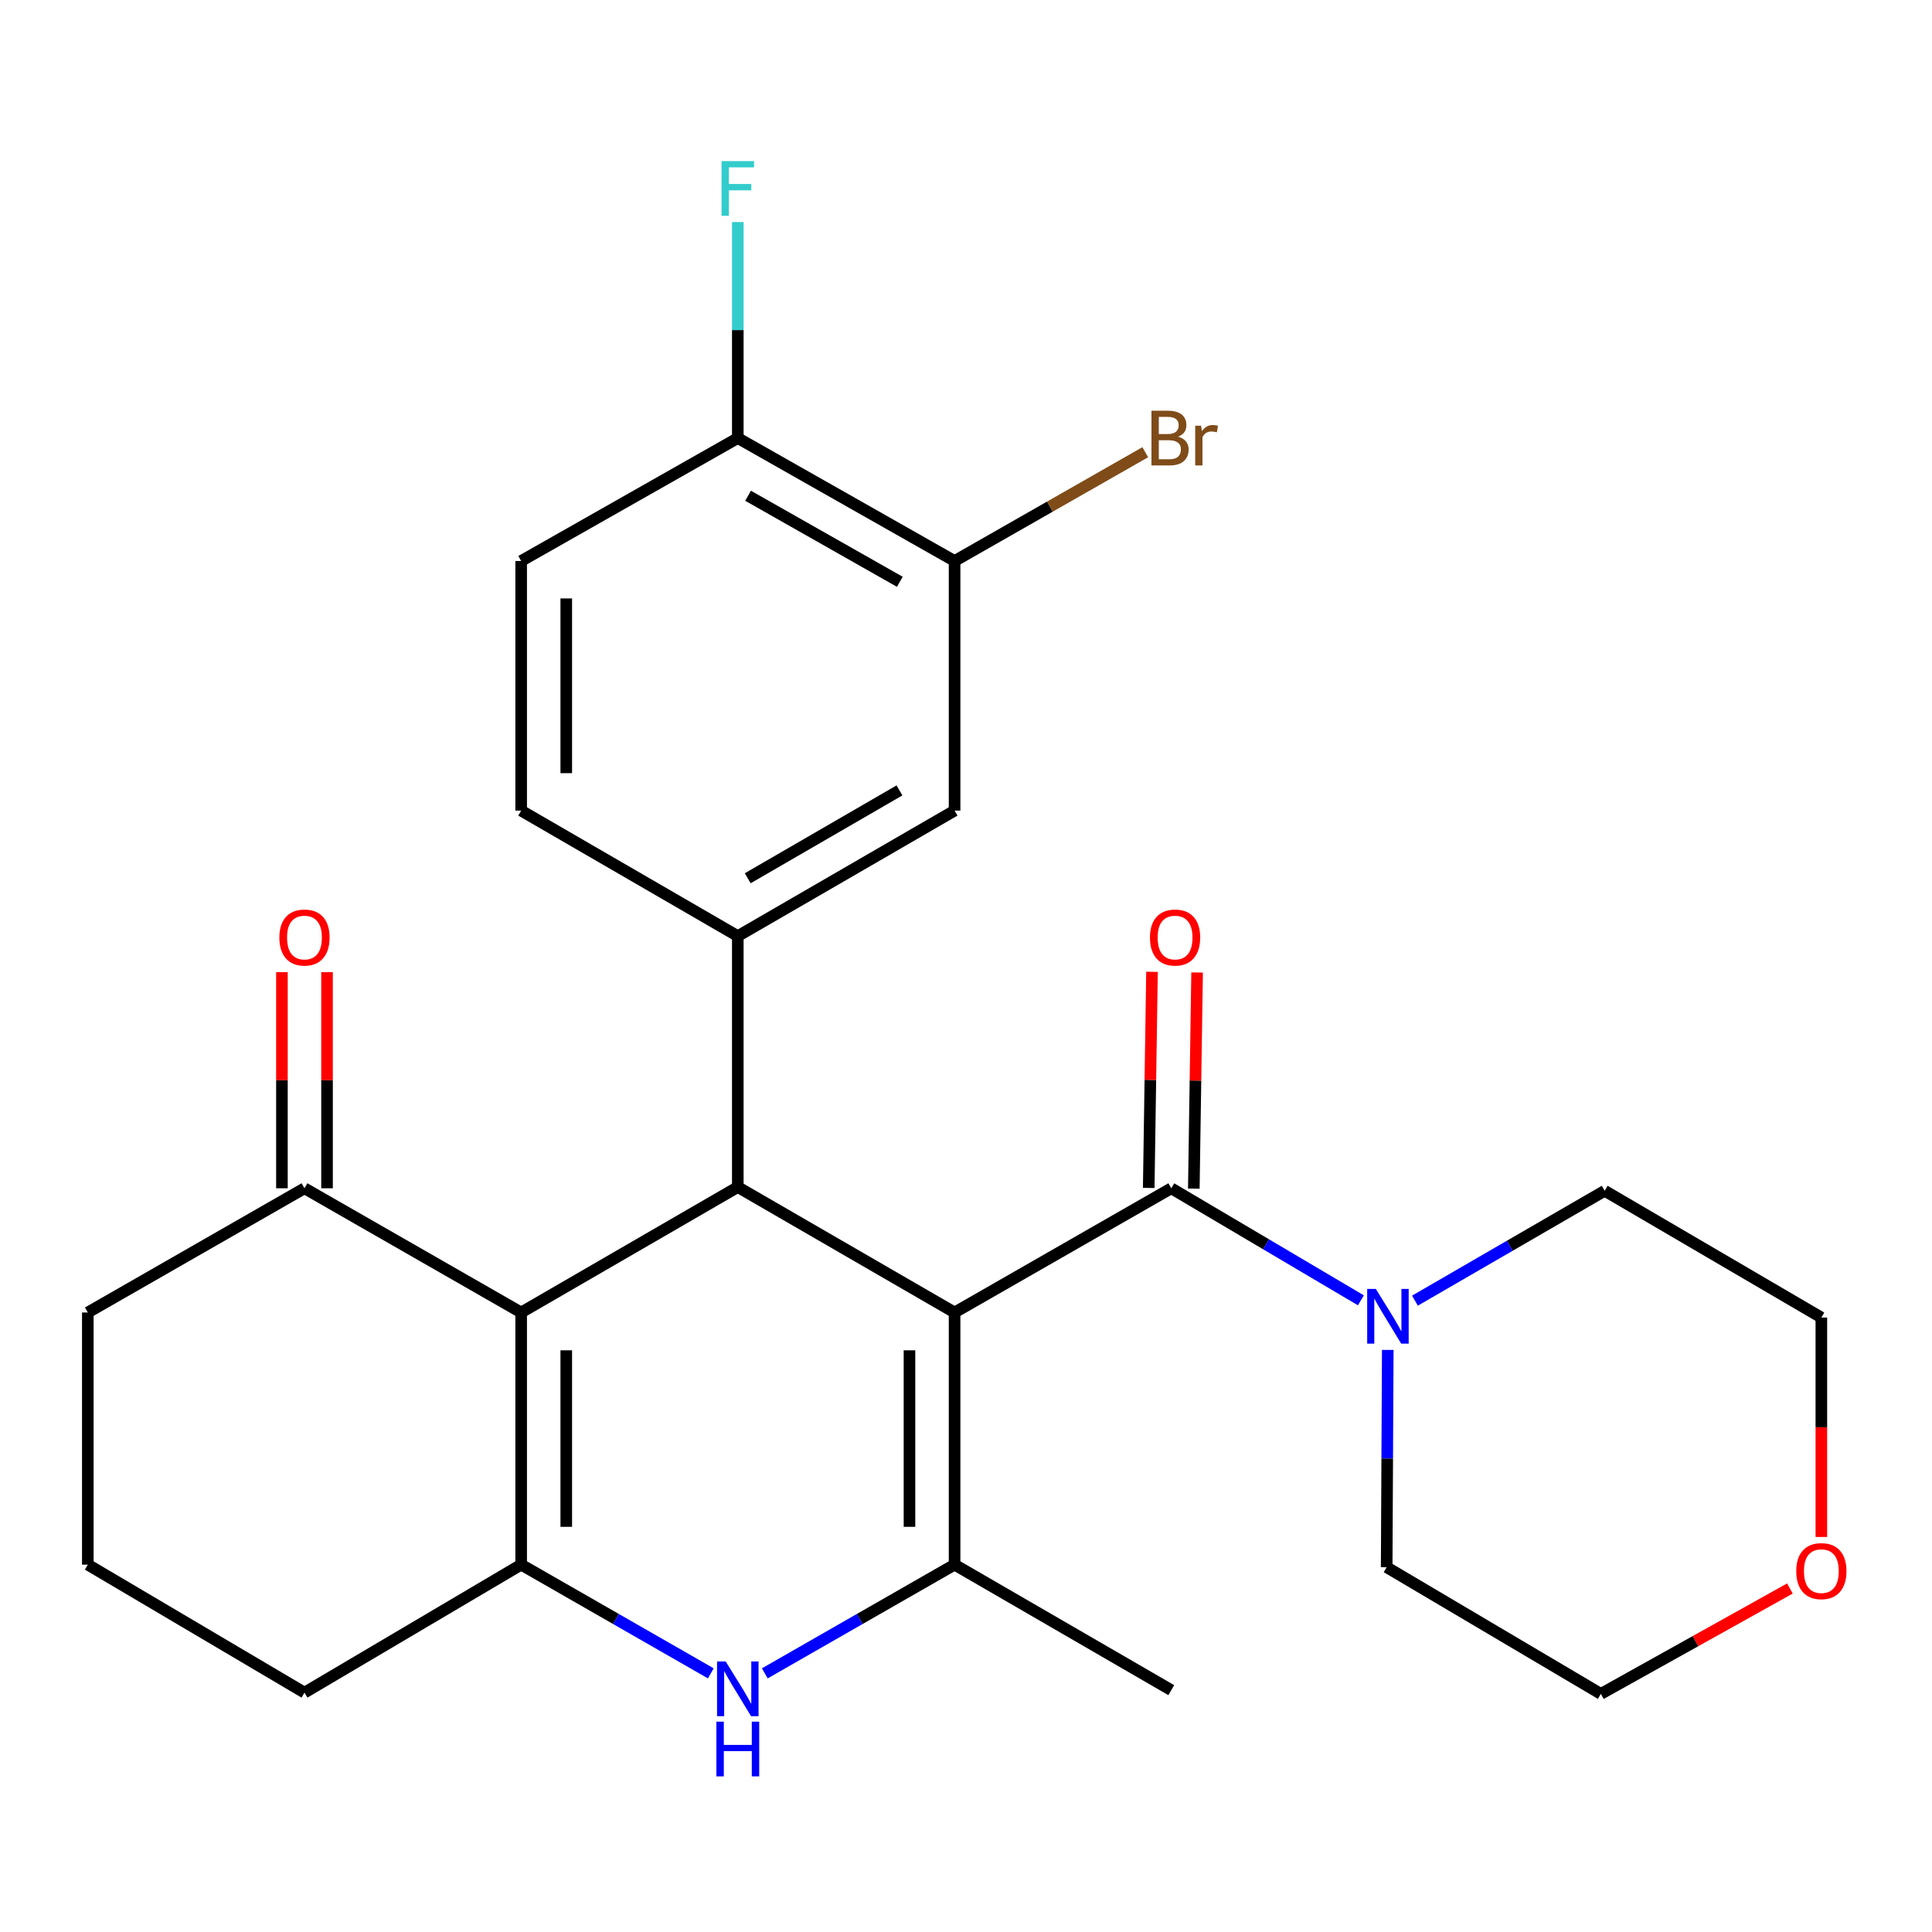 <?xml version='1.0' encoding='iso-8859-1'?>
<svg version='1.1' baseProfile='full'
              xmlns='http://www.w3.org/2000/svg'
                      xmlns:rdkit='http://www.rdkit.org/xml'
                      xmlns:xlink='http://www.w3.org/1999/xlink'
                  xml:space='preserve'
width='1000px' height='1000px' viewBox='0 0 1000 1000'>
<!-- END OF HEADER -->
<rect style='opacity:1.0;fill:#FFFFFF;stroke:none' width='1000' height='1000' x='0' y='0'> </rect>
<path class='bond-0' d='M 494.092,679.34 L 381.884,614.417' style='fill:none;fill-rule:evenodd;stroke:#000000;stroke-width:6px;stroke-linecap:butt;stroke-linejoin:miter;stroke-opacity:1' />
<path class='bond-2' d='M 494.092,679.34 L 494.092,809.86' style='fill:none;fill-rule:evenodd;stroke:#000000;stroke-width:6px;stroke-linecap:butt;stroke-linejoin:miter;stroke-opacity:1' />
<path class='bond-2' d='M 470.748,698.918 L 470.748,790.282' style='fill:none;fill-rule:evenodd;stroke:#000000;stroke-width:6px;stroke-linecap:butt;stroke-linejoin:miter;stroke-opacity:1' />
<path class='bond-3' d='M 494.092,679.34 L 606.248,615.053' style='fill:none;fill-rule:evenodd;stroke:#000000;stroke-width:6px;stroke-linecap:butt;stroke-linejoin:miter;stroke-opacity:1' />
<path class='bond-1' d='M 381.884,614.417 L 269.754,679.34' style='fill:none;fill-rule:evenodd;stroke:#000000;stroke-width:6px;stroke-linecap:butt;stroke-linejoin:miter;stroke-opacity:1' />
<path class='bond-6' d='M 381.884,614.417 L 381.884,484.532' style='fill:none;fill-rule:evenodd;stroke:#000000;stroke-width:6px;stroke-linecap:butt;stroke-linejoin:miter;stroke-opacity:1' />
<path class='bond-8' d='M 269.754,679.34 L 157.598,615.053' style='fill:none;fill-rule:evenodd;stroke:#000000;stroke-width:6px;stroke-linecap:butt;stroke-linejoin:miter;stroke-opacity:1' />
<path class='bond-27' d='M 269.754,679.34 L 269.754,809.86' style='fill:none;fill-rule:evenodd;stroke:#000000;stroke-width:6px;stroke-linecap:butt;stroke-linejoin:miter;stroke-opacity:1' />
<path class='bond-27' d='M 293.098,698.918 L 293.098,790.282' style='fill:none;fill-rule:evenodd;stroke:#000000;stroke-width:6px;stroke-linecap:butt;stroke-linejoin:miter;stroke-opacity:1' />
<path class='bond-5' d='M 494.092,809.86 L 444.974,837.996' style='fill:none;fill-rule:evenodd;stroke:#000000;stroke-width:6px;stroke-linecap:butt;stroke-linejoin:miter;stroke-opacity:1' />
<path class='bond-5' d='M 444.974,837.996 L 395.857,866.131' style='fill:none;fill-rule:evenodd;stroke:#0000FF;stroke-width:6px;stroke-linecap:butt;stroke-linejoin:miter;stroke-opacity:1' />
<path class='bond-19' d='M 494.092,809.86 L 606.248,874.822' style='fill:none;fill-rule:evenodd;stroke:#000000;stroke-width:6px;stroke-linecap:butt;stroke-linejoin:miter;stroke-opacity:1' />
<path class='bond-7' d='M 606.248,615.053 L 655.321,644.047' style='fill:none;fill-rule:evenodd;stroke:#000000;stroke-width:6px;stroke-linecap:butt;stroke-linejoin:miter;stroke-opacity:1' />
<path class='bond-7' d='M 655.321,644.047 L 704.395,673.042' style='fill:none;fill-rule:evenodd;stroke:#0000FF;stroke-width:6px;stroke-linecap:butt;stroke-linejoin:miter;stroke-opacity:1' />
<path class='bond-11' d='M 617.919,615.23 L 618.768,559.298' style='fill:none;fill-rule:evenodd;stroke:#000000;stroke-width:6px;stroke-linecap:butt;stroke-linejoin:miter;stroke-opacity:1' />
<path class='bond-11' d='M 618.768,559.298 L 619.617,503.365' style='fill:none;fill-rule:evenodd;stroke:#FF0000;stroke-width:6px;stroke-linecap:butt;stroke-linejoin:miter;stroke-opacity:1' />
<path class='bond-11' d='M 594.577,614.876 L 595.426,558.943' style='fill:none;fill-rule:evenodd;stroke:#000000;stroke-width:6px;stroke-linecap:butt;stroke-linejoin:miter;stroke-opacity:1' />
<path class='bond-11' d='M 595.426,558.943 L 596.275,503.011' style='fill:none;fill-rule:evenodd;stroke:#FF0000;stroke-width:6px;stroke-linecap:butt;stroke-linejoin:miter;stroke-opacity:1' />
<path class='bond-4' d='M 269.754,809.86 L 318.833,837.993' style='fill:none;fill-rule:evenodd;stroke:#000000;stroke-width:6px;stroke-linecap:butt;stroke-linejoin:miter;stroke-opacity:1' />
<path class='bond-4' d='M 318.833,837.993 L 367.913,866.126' style='fill:none;fill-rule:evenodd;stroke:#0000FF;stroke-width:6px;stroke-linecap:butt;stroke-linejoin:miter;stroke-opacity:1' />
<path class='bond-17' d='M 269.754,809.86 L 157.598,876.106' style='fill:none;fill-rule:evenodd;stroke:#000000;stroke-width:6px;stroke-linecap:butt;stroke-linejoin:miter;stroke-opacity:1' />
<path class='bond-9' d='M 381.884,484.532 L 494.092,419.571' style='fill:none;fill-rule:evenodd;stroke:#000000;stroke-width:6px;stroke-linecap:butt;stroke-linejoin:miter;stroke-opacity:1' />
<path class='bond-9' d='M 387.019,454.585 L 465.564,409.112' style='fill:none;fill-rule:evenodd;stroke:#000000;stroke-width:6px;stroke-linecap:butt;stroke-linejoin:miter;stroke-opacity:1' />
<path class='bond-13' d='M 381.884,484.532 L 269.754,419.571' style='fill:none;fill-rule:evenodd;stroke:#000000;stroke-width:6px;stroke-linecap:butt;stroke-linejoin:miter;stroke-opacity:1' />
<path class='bond-21' d='M 718.304,698.719 L 718.023,754.957' style='fill:none;fill-rule:evenodd;stroke:#0000FF;stroke-width:6px;stroke-linecap:butt;stroke-linejoin:miter;stroke-opacity:1' />
<path class='bond-21' d='M 718.023,754.957 L 717.743,811.196' style='fill:none;fill-rule:evenodd;stroke:#000000;stroke-width:6px;stroke-linecap:butt;stroke-linejoin:miter;stroke-opacity:1' />
<path class='bond-22' d='M 732.372,673.216 L 781.479,644.783' style='fill:none;fill-rule:evenodd;stroke:#0000FF;stroke-width:6px;stroke-linecap:butt;stroke-linejoin:miter;stroke-opacity:1' />
<path class='bond-22' d='M 781.479,644.783 L 830.586,616.35' style='fill:none;fill-rule:evenodd;stroke:#000000;stroke-width:6px;stroke-linecap:butt;stroke-linejoin:miter;stroke-opacity:1' />
<path class='bond-14' d='M 169.27,615.053 L 169.27,559.12' style='fill:none;fill-rule:evenodd;stroke:#000000;stroke-width:6px;stroke-linecap:butt;stroke-linejoin:miter;stroke-opacity:1' />
<path class='bond-14' d='M 169.27,559.12 L 169.27,503.188' style='fill:none;fill-rule:evenodd;stroke:#FF0000;stroke-width:6px;stroke-linecap:butt;stroke-linejoin:miter;stroke-opacity:1' />
<path class='bond-14' d='M 145.926,615.053 L 145.926,559.12' style='fill:none;fill-rule:evenodd;stroke:#000000;stroke-width:6px;stroke-linecap:butt;stroke-linejoin:miter;stroke-opacity:1' />
<path class='bond-14' d='M 145.926,559.12 L 145.926,503.188' style='fill:none;fill-rule:evenodd;stroke:#FF0000;stroke-width:6px;stroke-linecap:butt;stroke-linejoin:miter;stroke-opacity:1' />
<path class='bond-23' d='M 157.598,615.053 L 45.455,679.34' style='fill:none;fill-rule:evenodd;stroke:#000000;stroke-width:6px;stroke-linecap:butt;stroke-linejoin:miter;stroke-opacity:1' />
<path class='bond-10' d='M 494.092,419.571 L 494.092,290.373' style='fill:none;fill-rule:evenodd;stroke:#000000;stroke-width:6px;stroke-linecap:butt;stroke-linejoin:miter;stroke-opacity:1' />
<path class='bond-18' d='M 494.092,290.373 L 543.437,262.22' style='fill:none;fill-rule:evenodd;stroke:#000000;stroke-width:6px;stroke-linecap:butt;stroke-linejoin:miter;stroke-opacity:1' />
<path class='bond-18' d='M 543.437,262.22 L 592.783,234.067' style='fill:none;fill-rule:evenodd;stroke:#7F4C19;stroke-width:6px;stroke-linecap:butt;stroke-linejoin:miter;stroke-opacity:1' />
<path class='bond-30' d='M 494.092,290.373 L 381.884,226.747' style='fill:none;fill-rule:evenodd;stroke:#000000;stroke-width:6px;stroke-linecap:butt;stroke-linejoin:miter;stroke-opacity:1' />
<path class='bond-30' d='M 465.746,301.136 L 387.2,256.598' style='fill:none;fill-rule:evenodd;stroke:#000000;stroke-width:6px;stroke-linecap:butt;stroke-linejoin:miter;stroke-opacity:1' />
<path class='bond-12' d='M 381.884,226.747 L 269.754,290.373' style='fill:none;fill-rule:evenodd;stroke:#000000;stroke-width:6px;stroke-linecap:butt;stroke-linejoin:miter;stroke-opacity:1' />
<path class='bond-20' d='M 381.884,226.747 L 381.884,170.844' style='fill:none;fill-rule:evenodd;stroke:#000000;stroke-width:6px;stroke-linecap:butt;stroke-linejoin:miter;stroke-opacity:1' />
<path class='bond-20' d='M 381.884,170.844 L 381.884,114.94' style='fill:none;fill-rule:evenodd;stroke:#33CCCC;stroke-width:6px;stroke-linecap:butt;stroke-linejoin:miter;stroke-opacity:1' />
<path class='bond-15' d='M 269.754,419.571 L 269.754,290.373' style='fill:none;fill-rule:evenodd;stroke:#000000;stroke-width:6px;stroke-linecap:butt;stroke-linejoin:miter;stroke-opacity:1' />
<path class='bond-15' d='M 293.098,400.191 L 293.098,309.753' style='fill:none;fill-rule:evenodd;stroke:#000000;stroke-width:6px;stroke-linecap:butt;stroke-linejoin:miter;stroke-opacity:1' />
<path class='bond-16' d='M 942.729,795.529 L 942.729,738.745' style='fill:none;fill-rule:evenodd;stroke:#FF0000;stroke-width:6px;stroke-linecap:butt;stroke-linejoin:miter;stroke-opacity:1' />
<path class='bond-16' d='M 942.729,738.745 L 942.729,681.96' style='fill:none;fill-rule:evenodd;stroke:#000000;stroke-width:6px;stroke-linecap:butt;stroke-linejoin:miter;stroke-opacity:1' />
<path class='bond-28' d='M 926.463,822.197 L 877.532,849.476' style='fill:none;fill-rule:evenodd;stroke:#FF0000;stroke-width:6px;stroke-linecap:butt;stroke-linejoin:miter;stroke-opacity:1' />
<path class='bond-28' d='M 877.532,849.476 L 828.602,876.755' style='fill:none;fill-rule:evenodd;stroke:#000000;stroke-width:6px;stroke-linecap:butt;stroke-linejoin:miter;stroke-opacity:1' />
<path class='bond-24' d='M 157.598,876.106 L 45.455,809.86' style='fill:none;fill-rule:evenodd;stroke:#000000;stroke-width:6px;stroke-linecap:butt;stroke-linejoin:miter;stroke-opacity:1' />
<path class='bond-26' d='M 717.743,811.196 L 828.602,876.755' style='fill:none;fill-rule:evenodd;stroke:#000000;stroke-width:6px;stroke-linecap:butt;stroke-linejoin:miter;stroke-opacity:1' />
<path class='bond-25' d='M 830.586,616.35 L 942.729,681.96' style='fill:none;fill-rule:evenodd;stroke:#000000;stroke-width:6px;stroke-linecap:butt;stroke-linejoin:miter;stroke-opacity:1' />
<path class='bond-29' d='M 45.455,679.34 L 45.455,809.86' style='fill:none;fill-rule:evenodd;stroke:#000000;stroke-width:6px;stroke-linecap:butt;stroke-linejoin:miter;stroke-opacity:1' />
<path  class='atom-6' d='M 375.624 859.975
L 384.904 874.975
Q 385.824 876.455, 387.304 879.135
Q 388.784 881.815, 388.864 881.975
L 388.864 859.975
L 392.624 859.975
L 392.624 888.295
L 388.744 888.295
L 378.784 871.895
Q 377.624 869.975, 376.384 867.775
Q 375.184 865.575, 374.824 864.895
L 374.824 888.295
L 371.144 888.295
L 371.144 859.975
L 375.624 859.975
' fill='#0000FF'/>
<path  class='atom-6' d='M 370.804 891.127
L 374.644 891.127
L 374.644 903.167
L 389.124 903.167
L 389.124 891.127
L 392.964 891.127
L 392.964 919.447
L 389.124 919.447
L 389.124 906.367
L 374.644 906.367
L 374.644 919.447
L 370.804 919.447
L 370.804 891.127
' fill='#0000FF'/>
<path  class='atom-8' d='M 712.131 667.151
L 721.411 682.151
Q 722.331 683.631, 723.811 686.311
Q 725.291 688.991, 725.371 689.151
L 725.371 667.151
L 729.131 667.151
L 729.131 695.471
L 725.251 695.471
L 715.291 679.071
Q 714.131 677.151, 712.891 674.951
Q 711.691 672.751, 711.331 672.071
L 711.331 695.471
L 707.651 695.471
L 707.651 667.151
L 712.131 667.151
' fill='#0000FF'/>
<path  class='atom-12' d='M 595.219 485.261
Q 595.219 478.461, 598.579 474.661
Q 601.939 470.861, 608.219 470.861
Q 614.499 470.861, 617.859 474.661
Q 621.219 478.461, 621.219 485.261
Q 621.219 492.141, 617.819 496.061
Q 614.419 499.941, 608.219 499.941
Q 601.979 499.941, 598.579 496.061
Q 595.219 492.181, 595.219 485.261
M 608.219 496.741
Q 612.539 496.741, 614.859 493.861
Q 617.219 490.941, 617.219 485.261
Q 617.219 479.701, 614.859 476.901
Q 612.539 474.061, 608.219 474.061
Q 603.899 474.061, 601.539 476.861
Q 599.219 479.661, 599.219 485.261
Q 599.219 490.981, 601.539 493.861
Q 603.899 496.741, 608.219 496.741
' fill='#FF0000'/>
<path  class='atom-15' d='M 144.598 485.261
Q 144.598 478.461, 147.958 474.661
Q 151.318 470.861, 157.598 470.861
Q 163.878 470.861, 167.238 474.661
Q 170.598 478.461, 170.598 485.261
Q 170.598 492.141, 167.198 496.061
Q 163.798 499.941, 157.598 499.941
Q 151.358 499.941, 147.958 496.061
Q 144.598 492.181, 144.598 485.261
M 157.598 496.741
Q 161.918 496.741, 164.238 493.861
Q 166.598 490.941, 166.598 485.261
Q 166.598 479.701, 164.238 476.901
Q 161.918 474.061, 157.598 474.061
Q 153.278 474.061, 150.918 476.861
Q 148.598 479.661, 148.598 485.261
Q 148.598 490.981, 150.918 493.861
Q 153.278 496.741, 157.598 496.741
' fill='#FF0000'/>
<path  class='atom-17' d='M 929.729 813.209
Q 929.729 806.409, 933.089 802.609
Q 936.449 798.809, 942.729 798.809
Q 949.009 798.809, 952.369 802.609
Q 955.729 806.409, 955.729 813.209
Q 955.729 820.089, 952.329 824.009
Q 948.929 827.889, 942.729 827.889
Q 936.489 827.889, 933.089 824.009
Q 929.729 820.129, 929.729 813.209
M 942.729 824.689
Q 947.049 824.689, 949.369 821.809
Q 951.729 818.889, 951.729 813.209
Q 951.729 807.649, 949.369 804.849
Q 947.049 802.009, 942.729 802.009
Q 938.409 802.009, 936.049 804.809
Q 933.729 807.609, 933.729 813.209
Q 933.729 818.929, 936.049 821.809
Q 938.409 824.689, 942.729 824.689
' fill='#FF0000'/>
<path  class='atom-19' d='M 609.753 226.027
Q 612.473 226.787, 613.833 228.467
Q 615.233 230.107, 615.233 232.547
Q 615.233 236.467, 612.713 238.707
Q 610.233 240.907, 605.513 240.907
L 595.993 240.907
L 595.993 212.587
L 604.353 212.587
Q 609.193 212.587, 611.633 214.547
Q 614.073 216.507, 614.073 220.107
Q 614.073 224.387, 609.753 226.027
M 599.793 215.787
L 599.793 224.667
L 604.353 224.667
Q 607.153 224.667, 608.593 223.547
Q 610.073 222.387, 610.073 220.107
Q 610.073 215.787, 604.353 215.787
L 599.793 215.787
M 605.513 237.707
Q 608.273 237.707, 609.753 236.387
Q 611.233 235.067, 611.233 232.547
Q 611.233 230.227, 609.593 229.067
Q 607.993 227.867, 604.913 227.867
L 599.793 227.867
L 599.793 237.707
L 605.513 237.707
' fill='#7F4C19'/>
<path  class='atom-19' d='M 621.673 220.347
L 622.113 223.187
Q 624.273 219.987, 627.793 219.987
Q 628.913 219.987, 630.433 220.387
L 629.833 223.747
Q 628.113 223.347, 627.153 223.347
Q 625.473 223.347, 624.353 224.027
Q 623.273 224.667, 622.393 226.227
L 622.393 240.907
L 618.633 240.907
L 618.633 220.347
L 621.673 220.347
' fill='#7F4C19'/>
<path  class='atom-21' d='M 373.464 83.39
L 390.304 83.39
L 390.304 86.63
L 377.264 86.63
L 377.264 95.23
L 388.864 95.23
L 388.864 98.51
L 377.264 98.51
L 377.264 111.71
L 373.464 111.71
L 373.464 83.39
' fill='#33CCCC'/>
</svg>
